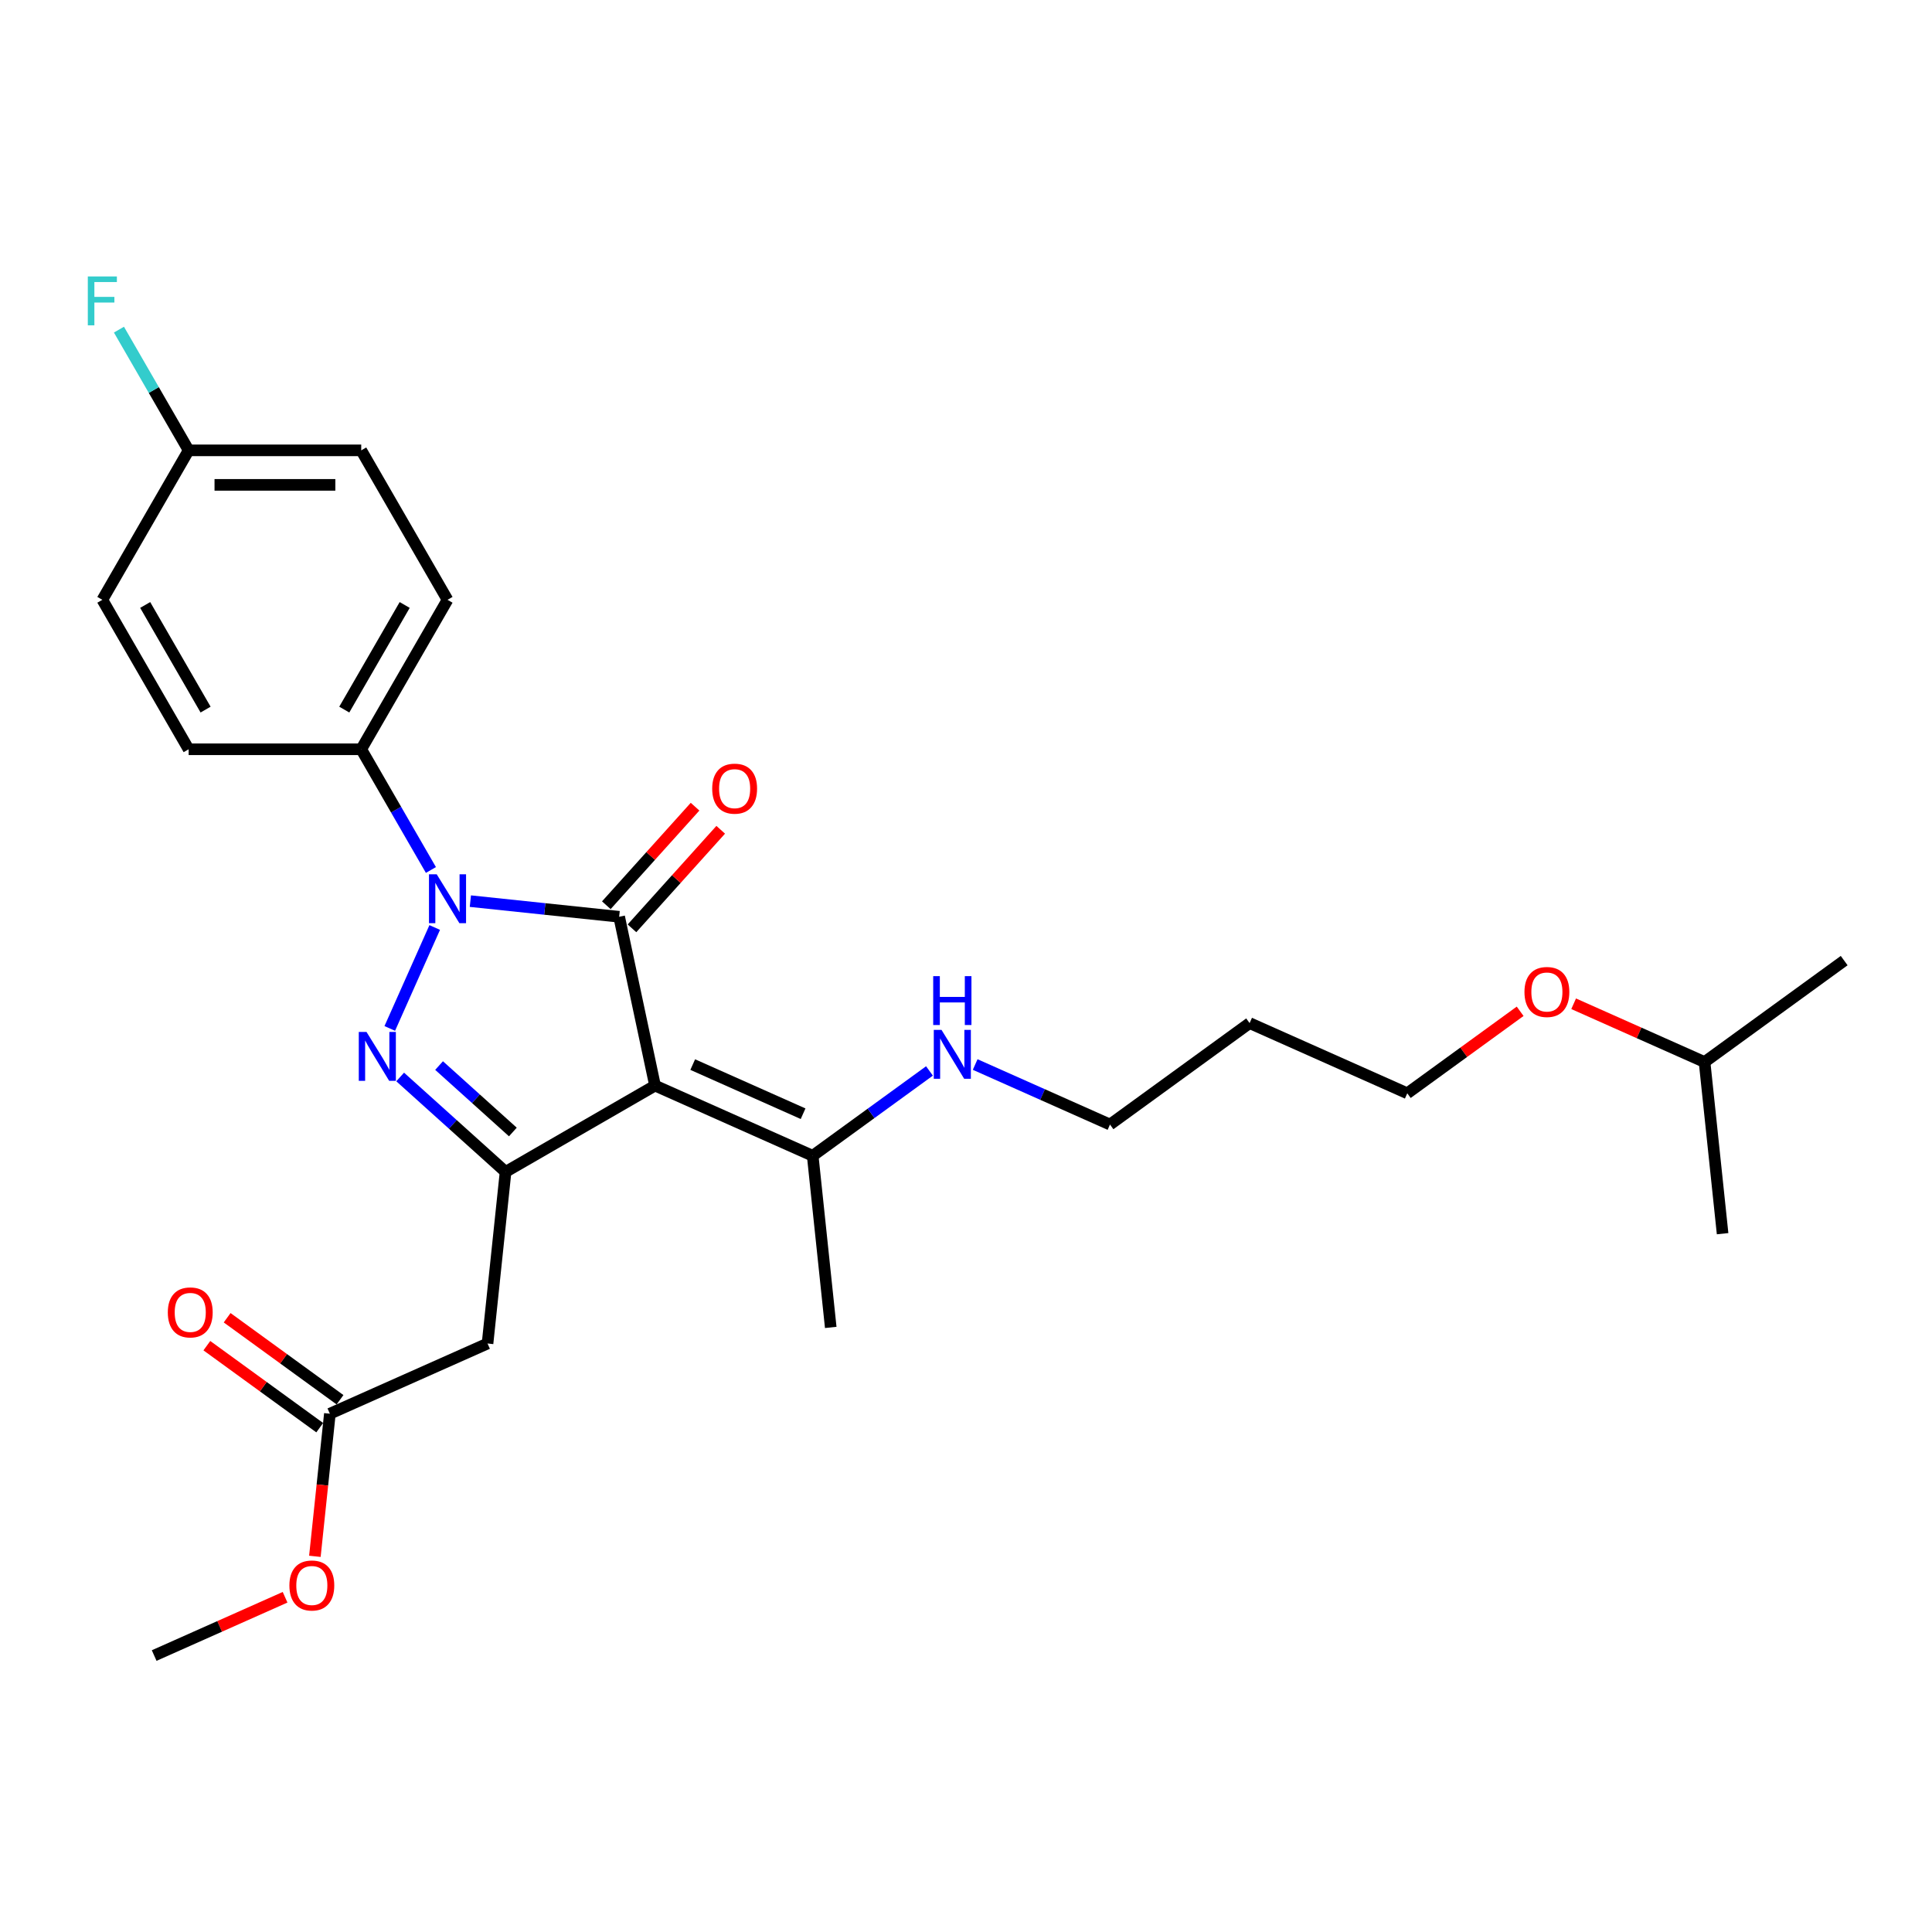 <?xml version='1.0' encoding='iso-8859-1'?>
<svg version='1.1' baseProfile='full'
              xmlns='http://www.w3.org/2000/svg'
                      xmlns:rdkit='http://www.rdkit.org/xml'
                      xmlns:xlink='http://www.w3.org/1999/xlink'
                  xml:space='preserve'
width='1000px' height='1000px' viewBox='0 0 1000 1000'>
<!-- END OF HEADER -->
<rect style='opacity:1.0;fill:#FFFFFF;stroke:none' width='1000' height='1000' x='0' y='0'> </rect>
<path class='bond-0' d='M 320.474,474.522 L 281.967,470.475' style='fill:none;fill-rule:evenodd;stroke:#000000;stroke-width:6px;stroke-linecap:butt;stroke-linejoin:miter;stroke-opacity:1' />
<path class='bond-0' d='M 281.967,470.475 L 243.461,466.427' style='fill:none;fill-rule:evenodd;stroke:#0000FF;stroke-width:6px;stroke-linecap:butt;stroke-linejoin:miter;stroke-opacity:1' />
<path class='bond-1' d='M 320.474,474.522 L 339.046,561.899' style='fill:none;fill-rule:evenodd;stroke:#000000;stroke-width:6px;stroke-linecap:butt;stroke-linejoin:miter;stroke-opacity:1' />
<path class='bond-8' d='M 327.112,480.499 L 350.076,454.996' style='fill:none;fill-rule:evenodd;stroke:#000000;stroke-width:6px;stroke-linecap:butt;stroke-linejoin:miter;stroke-opacity:1' />
<path class='bond-8' d='M 350.076,454.996 L 373.039,429.492' style='fill:none;fill-rule:evenodd;stroke:#FF0000;stroke-width:6px;stroke-linecap:butt;stroke-linejoin:miter;stroke-opacity:1' />
<path class='bond-8' d='M 313.835,468.545 L 336.799,443.041' style='fill:none;fill-rule:evenodd;stroke:#000000;stroke-width:6px;stroke-linecap:butt;stroke-linejoin:miter;stroke-opacity:1' />
<path class='bond-8' d='M 336.799,443.041 L 359.762,417.538' style='fill:none;fill-rule:evenodd;stroke:#FF0000;stroke-width:6px;stroke-linecap:butt;stroke-linejoin:miter;stroke-opacity:1' />
<path class='bond-2' d='M 225.008,480.067 L 201.745,532.316' style='fill:none;fill-rule:evenodd;stroke:#0000FF;stroke-width:6px;stroke-linecap:butt;stroke-linejoin:miter;stroke-opacity:1' />
<path class='bond-6' d='M 223.042,450.302 L 205.006,419.063' style='fill:none;fill-rule:evenodd;stroke:#0000FF;stroke-width:6px;stroke-linecap:butt;stroke-linejoin:miter;stroke-opacity:1' />
<path class='bond-6' d='M 205.006,419.063 L 186.97,387.823' style='fill:none;fill-rule:evenodd;stroke:#000000;stroke-width:6px;stroke-linecap:butt;stroke-linejoin:miter;stroke-opacity:1' />
<path class='bond-3' d='M 339.046,561.899 L 261.685,606.563' style='fill:none;fill-rule:evenodd;stroke:#000000;stroke-width:6px;stroke-linecap:butt;stroke-linejoin:miter;stroke-opacity:1' />
<path class='bond-5' d='M 339.046,561.899 L 420.652,598.232' style='fill:none;fill-rule:evenodd;stroke:#000000;stroke-width:6px;stroke-linecap:butt;stroke-linejoin:miter;stroke-opacity:1' />
<path class='bond-5' d='M 358.554,551.028 L 415.678,576.461' style='fill:none;fill-rule:evenodd;stroke:#000000;stroke-width:6px;stroke-linecap:butt;stroke-linejoin:miter;stroke-opacity:1' />
<path class='bond-27' d='M 207.128,557.44 L 234.406,582.002' style='fill:none;fill-rule:evenodd;stroke:#0000FF;stroke-width:6px;stroke-linecap:butt;stroke-linejoin:miter;stroke-opacity:1' />
<path class='bond-27' d='M 234.406,582.002 L 261.685,606.563' style='fill:none;fill-rule:evenodd;stroke:#000000;stroke-width:6px;stroke-linecap:butt;stroke-linejoin:miter;stroke-opacity:1' />
<path class='bond-27' d='M 227.266,551.531 L 246.361,568.725' style='fill:none;fill-rule:evenodd;stroke:#0000FF;stroke-width:6px;stroke-linecap:butt;stroke-linejoin:miter;stroke-opacity:1' />
<path class='bond-27' d='M 246.361,568.725 L 265.456,585.918' style='fill:none;fill-rule:evenodd;stroke:#000000;stroke-width:6px;stroke-linecap:butt;stroke-linejoin:miter;stroke-opacity:1' />
<path class='bond-4' d='M 261.685,606.563 L 252.348,695.403' style='fill:none;fill-rule:evenodd;stroke:#000000;stroke-width:6px;stroke-linecap:butt;stroke-linejoin:miter;stroke-opacity:1' />
<path class='bond-7' d='M 252.348,695.403 L 170.742,731.736' style='fill:none;fill-rule:evenodd;stroke:#000000;stroke-width:6px;stroke-linecap:butt;stroke-linejoin:miter;stroke-opacity:1' />
<path class='bond-12' d='M 420.652,598.232 L 450.873,576.275' style='fill:none;fill-rule:evenodd;stroke:#000000;stroke-width:6px;stroke-linecap:butt;stroke-linejoin:miter;stroke-opacity:1' />
<path class='bond-12' d='M 450.873,576.275 L 481.094,554.319' style='fill:none;fill-rule:evenodd;stroke:#0000FF;stroke-width:6px;stroke-linecap:butt;stroke-linejoin:miter;stroke-opacity:1' />
<path class='bond-19' d='M 420.652,598.232 L 429.99,687.072' style='fill:none;fill-rule:evenodd;stroke:#000000;stroke-width:6px;stroke-linecap:butt;stroke-linejoin:miter;stroke-opacity:1' />
<path class='bond-10' d='M 186.97,387.823 L 231.634,310.462' style='fill:none;fill-rule:evenodd;stroke:#000000;stroke-width:6px;stroke-linecap:butt;stroke-linejoin:miter;stroke-opacity:1' />
<path class='bond-10' d='M 178.197,367.286 L 209.462,313.133' style='fill:none;fill-rule:evenodd;stroke:#000000;stroke-width:6px;stroke-linecap:butt;stroke-linejoin:miter;stroke-opacity:1' />
<path class='bond-11' d='M 186.97,387.823 L 97.641,387.823' style='fill:none;fill-rule:evenodd;stroke:#000000;stroke-width:6px;stroke-linecap:butt;stroke-linejoin:miter;stroke-opacity:1' />
<path class='bond-9' d='M 175.992,724.509 L 146.781,703.286' style='fill:none;fill-rule:evenodd;stroke:#000000;stroke-width:6px;stroke-linecap:butt;stroke-linejoin:miter;stroke-opacity:1' />
<path class='bond-9' d='M 146.781,703.286 L 117.569,682.063' style='fill:none;fill-rule:evenodd;stroke:#FF0000;stroke-width:6px;stroke-linecap:butt;stroke-linejoin:miter;stroke-opacity:1' />
<path class='bond-9' d='M 165.491,738.963 L 136.28,717.74' style='fill:none;fill-rule:evenodd;stroke:#000000;stroke-width:6px;stroke-linecap:butt;stroke-linejoin:miter;stroke-opacity:1' />
<path class='bond-9' d='M 136.28,717.74 L 107.068,696.517' style='fill:none;fill-rule:evenodd;stroke:#FF0000;stroke-width:6px;stroke-linecap:butt;stroke-linejoin:miter;stroke-opacity:1' />
<path class='bond-14' d='M 170.742,731.736 L 166.862,768.644' style='fill:none;fill-rule:evenodd;stroke:#000000;stroke-width:6px;stroke-linecap:butt;stroke-linejoin:miter;stroke-opacity:1' />
<path class='bond-14' d='M 166.862,768.644 L 162.983,805.551' style='fill:none;fill-rule:evenodd;stroke:#FF0000;stroke-width:6px;stroke-linecap:butt;stroke-linejoin:miter;stroke-opacity:1' />
<path class='bond-16' d='M 231.634,310.462 L 186.97,233.101' style='fill:none;fill-rule:evenodd;stroke:#000000;stroke-width:6px;stroke-linecap:butt;stroke-linejoin:miter;stroke-opacity:1' />
<path class='bond-15' d='M 97.641,387.823 L 52.976,310.462' style='fill:none;fill-rule:evenodd;stroke:#000000;stroke-width:6px;stroke-linecap:butt;stroke-linejoin:miter;stroke-opacity:1' />
<path class='bond-15' d='M 106.413,367.286 L 75.148,313.133' style='fill:none;fill-rule:evenodd;stroke:#000000;stroke-width:6px;stroke-linecap:butt;stroke-linejoin:miter;stroke-opacity:1' />
<path class='bond-21' d='M 504.748,550.992 L 539.638,566.525' style='fill:none;fill-rule:evenodd;stroke:#0000FF;stroke-width:6px;stroke-linecap:butt;stroke-linejoin:miter;stroke-opacity:1' />
<path class='bond-21' d='M 539.638,566.525 L 574.527,582.059' style='fill:none;fill-rule:evenodd;stroke:#000000;stroke-width:6px;stroke-linecap:butt;stroke-linejoin:miter;stroke-opacity:1' />
<path class='bond-13' d='M 97.641,233.101 L 52.976,310.462' style='fill:none;fill-rule:evenodd;stroke:#000000;stroke-width:6px;stroke-linecap:butt;stroke-linejoin:miter;stroke-opacity:1' />
<path class='bond-17' d='M 97.641,233.101 L 79.604,201.861' style='fill:none;fill-rule:evenodd;stroke:#000000;stroke-width:6px;stroke-linecap:butt;stroke-linejoin:miter;stroke-opacity:1' />
<path class='bond-17' d='M 79.604,201.861 L 61.568,170.622' style='fill:none;fill-rule:evenodd;stroke:#33CCCC;stroke-width:6px;stroke-linecap:butt;stroke-linejoin:miter;stroke-opacity:1' />
<path class='bond-28' d='M 97.641,233.101 L 186.97,233.101' style='fill:none;fill-rule:evenodd;stroke:#000000;stroke-width:6px;stroke-linecap:butt;stroke-linejoin:miter;stroke-opacity:1' />
<path class='bond-28' d='M 111.04,250.967 L 173.57,250.967' style='fill:none;fill-rule:evenodd;stroke:#000000;stroke-width:6px;stroke-linecap:butt;stroke-linejoin:miter;stroke-opacity:1' />
<path class='bond-24' d='M 147.558,826.741 L 113.678,841.825' style='fill:none;fill-rule:evenodd;stroke:#FF0000;stroke-width:6px;stroke-linecap:butt;stroke-linejoin:miter;stroke-opacity:1' />
<path class='bond-24' d='M 113.678,841.825 L 79.798,856.909' style='fill:none;fill-rule:evenodd;stroke:#000000;stroke-width:6px;stroke-linecap:butt;stroke-linejoin:miter;stroke-opacity:1' />
<path class='bond-18' d='M 646.796,529.553 L 574.527,582.059' style='fill:none;fill-rule:evenodd;stroke:#000000;stroke-width:6px;stroke-linecap:butt;stroke-linejoin:miter;stroke-opacity:1' />
<path class='bond-22' d='M 646.796,529.553 L 728.402,565.886' style='fill:none;fill-rule:evenodd;stroke:#000000;stroke-width:6px;stroke-linecap:butt;stroke-linejoin:miter;stroke-opacity:1' />
<path class='bond-20' d='M 786.825,523.44 L 757.613,544.663' style='fill:none;fill-rule:evenodd;stroke:#FF0000;stroke-width:6px;stroke-linecap:butt;stroke-linejoin:miter;stroke-opacity:1' />
<path class='bond-20' d='M 757.613,544.663 L 728.402,565.886' style='fill:none;fill-rule:evenodd;stroke:#000000;stroke-width:6px;stroke-linecap:butt;stroke-linejoin:miter;stroke-opacity:1' />
<path class='bond-23' d='M 814.517,519.545 L 848.397,534.629' style='fill:none;fill-rule:evenodd;stroke:#FF0000;stroke-width:6px;stroke-linecap:butt;stroke-linejoin:miter;stroke-opacity:1' />
<path class='bond-23' d='M 848.397,534.629 L 882.277,549.713' style='fill:none;fill-rule:evenodd;stroke:#000000;stroke-width:6px;stroke-linecap:butt;stroke-linejoin:miter;stroke-opacity:1' />
<path class='bond-25' d='M 882.277,549.713 L 954.545,497.207' style='fill:none;fill-rule:evenodd;stroke:#000000;stroke-width:6px;stroke-linecap:butt;stroke-linejoin:miter;stroke-opacity:1' />
<path class='bond-26' d='M 882.277,549.713 L 891.614,638.553' style='fill:none;fill-rule:evenodd;stroke:#000000;stroke-width:6px;stroke-linecap:butt;stroke-linejoin:miter;stroke-opacity:1' />
<path  class='atom-1' d='M 226.042 452.535
L 234.332 465.935
Q 235.154 467.257, 236.476 469.651
Q 237.798 472.045, 237.869 472.188
L 237.869 452.535
L 241.228 452.535
L 241.228 477.833
L 237.762 477.833
L 228.865 463.183
Q 227.829 461.468, 226.721 459.503
Q 225.649 457.538, 225.327 456.93
L 225.327 477.833
L 222.04 477.833
L 222.04 452.535
L 226.042 452.535
' fill='#0000FF'/>
<path  class='atom-3' d='M 189.709 534.142
L 197.998 547.541
Q 198.82 548.863, 200.142 551.257
Q 201.464 553.651, 201.536 553.794
L 201.536 534.142
L 204.895 534.142
L 204.895 559.439
L 201.429 559.439
L 192.531 544.79
Q 191.495 543.074, 190.388 541.109
Q 189.316 539.144, 188.994 538.537
L 188.994 559.439
L 185.707 559.439
L 185.707 534.142
L 189.709 534.142
' fill='#0000FF'/>
<path  class='atom-9' d='M 368.634 408.209
Q 368.634 402.135, 371.635 398.74
Q 374.637 395.346, 380.246 395.346
Q 385.856 395.346, 388.858 398.74
Q 391.859 402.135, 391.859 408.209
Q 391.859 414.355, 388.822 417.856
Q 385.785 421.322, 380.246 421.322
Q 374.672 421.322, 371.635 417.856
Q 368.634 414.39, 368.634 408.209
M 380.246 418.464
Q 384.106 418.464, 386.178 415.891
Q 388.286 413.283, 388.286 408.209
Q 388.286 403.242, 386.178 400.741
Q 384.106 398.204, 380.246 398.204
Q 376.387 398.204, 374.279 400.705
Q 372.207 403.206, 372.207 408.209
Q 372.207 413.319, 374.279 415.891
Q 376.387 418.464, 380.246 418.464
' fill='#FF0000'/>
<path  class='atom-10' d='M 86.86 679.302
Q 86.86 673.227, 89.862 669.833
Q 92.863 666.438, 98.473 666.438
Q 104.083 666.438, 107.084 669.833
Q 110.086 673.227, 110.086 679.302
Q 110.086 685.447, 107.048 688.949
Q 104.011 692.415, 98.473 692.415
Q 92.899 692.415, 89.862 688.949
Q 86.86 685.483, 86.86 679.302
M 98.473 689.556
Q 102.332 689.556, 104.404 686.984
Q 106.512 684.375, 106.512 679.302
Q 106.512 674.335, 104.404 671.834
Q 102.332 669.297, 98.473 669.297
Q 94.614 669.297, 92.506 671.798
Q 90.433 674.299, 90.433 679.302
Q 90.433 684.411, 92.506 686.984
Q 94.614 689.556, 98.473 689.556
' fill='#FF0000'/>
<path  class='atom-13' d='M 487.329 533.077
L 495.619 546.476
Q 496.441 547.798, 497.763 550.192
Q 499.085 552.586, 499.156 552.729
L 499.156 533.077
L 502.515 533.077
L 502.515 558.375
L 499.049 558.375
L 490.152 543.725
Q 489.116 542.01, 488.008 540.045
Q 486.936 538.079, 486.614 537.472
L 486.614 558.375
L 483.327 558.375
L 483.327 533.077
L 487.329 533.077
' fill='#0000FF'/>
<path  class='atom-13' d='M 483.023 505.249
L 486.454 505.249
L 486.454 516.004
L 499.388 516.004
L 499.388 505.249
L 502.819 505.249
L 502.819 530.547
L 499.388 530.547
L 499.388 518.863
L 486.454 518.863
L 486.454 530.547
L 483.023 530.547
L 483.023 505.249
' fill='#0000FF'/>
<path  class='atom-15' d='M 149.791 820.647
Q 149.791 814.573, 152.793 811.179
Q 155.794 807.784, 161.404 807.784
Q 167.014 807.784, 170.015 811.179
Q 173.017 814.573, 173.017 820.647
Q 173.017 826.793, 169.98 830.295
Q 166.943 833.761, 161.404 833.761
Q 155.83 833.761, 152.793 830.295
Q 149.791 826.829, 149.791 820.647
M 161.404 830.902
Q 165.263 830.902, 167.336 828.33
Q 169.444 825.721, 169.444 820.647
Q 169.444 815.681, 167.336 813.18
Q 165.263 810.643, 161.404 810.643
Q 157.545 810.643, 155.437 813.144
Q 153.365 815.645, 153.365 820.647
Q 153.365 825.757, 155.437 828.33
Q 157.545 830.902, 161.404 830.902
' fill='#FF0000'/>
<path  class='atom-18' d='M 45.455 143.091
L 60.498 143.091
L 60.498 145.985
L 48.849 145.985
L 48.849 153.667
L 59.211 153.667
L 59.211 156.597
L 48.849 156.597
L 48.849 168.389
L 45.455 168.389
L 45.455 143.091
' fill='#33CCCC'/>
<path  class='atom-21' d='M 789.058 513.452
Q 789.058 507.377, 792.059 503.983
Q 795.061 500.588, 800.671 500.588
Q 806.281 500.588, 809.282 503.983
Q 812.283 507.377, 812.283 513.452
Q 812.283 519.597, 809.246 523.099
Q 806.209 526.565, 800.671 526.565
Q 795.097 526.565, 792.059 523.099
Q 789.058 519.633, 789.058 513.452
M 800.671 523.707
Q 804.53 523.707, 806.602 521.134
Q 808.71 518.525, 808.71 513.452
Q 808.71 508.485, 806.602 505.984
Q 804.53 503.447, 800.671 503.447
Q 796.812 503.447, 794.703 505.948
Q 792.631 508.449, 792.631 513.452
Q 792.631 518.561, 794.703 521.134
Q 796.812 523.707, 800.671 523.707
' fill='#FF0000'/>
</svg>
